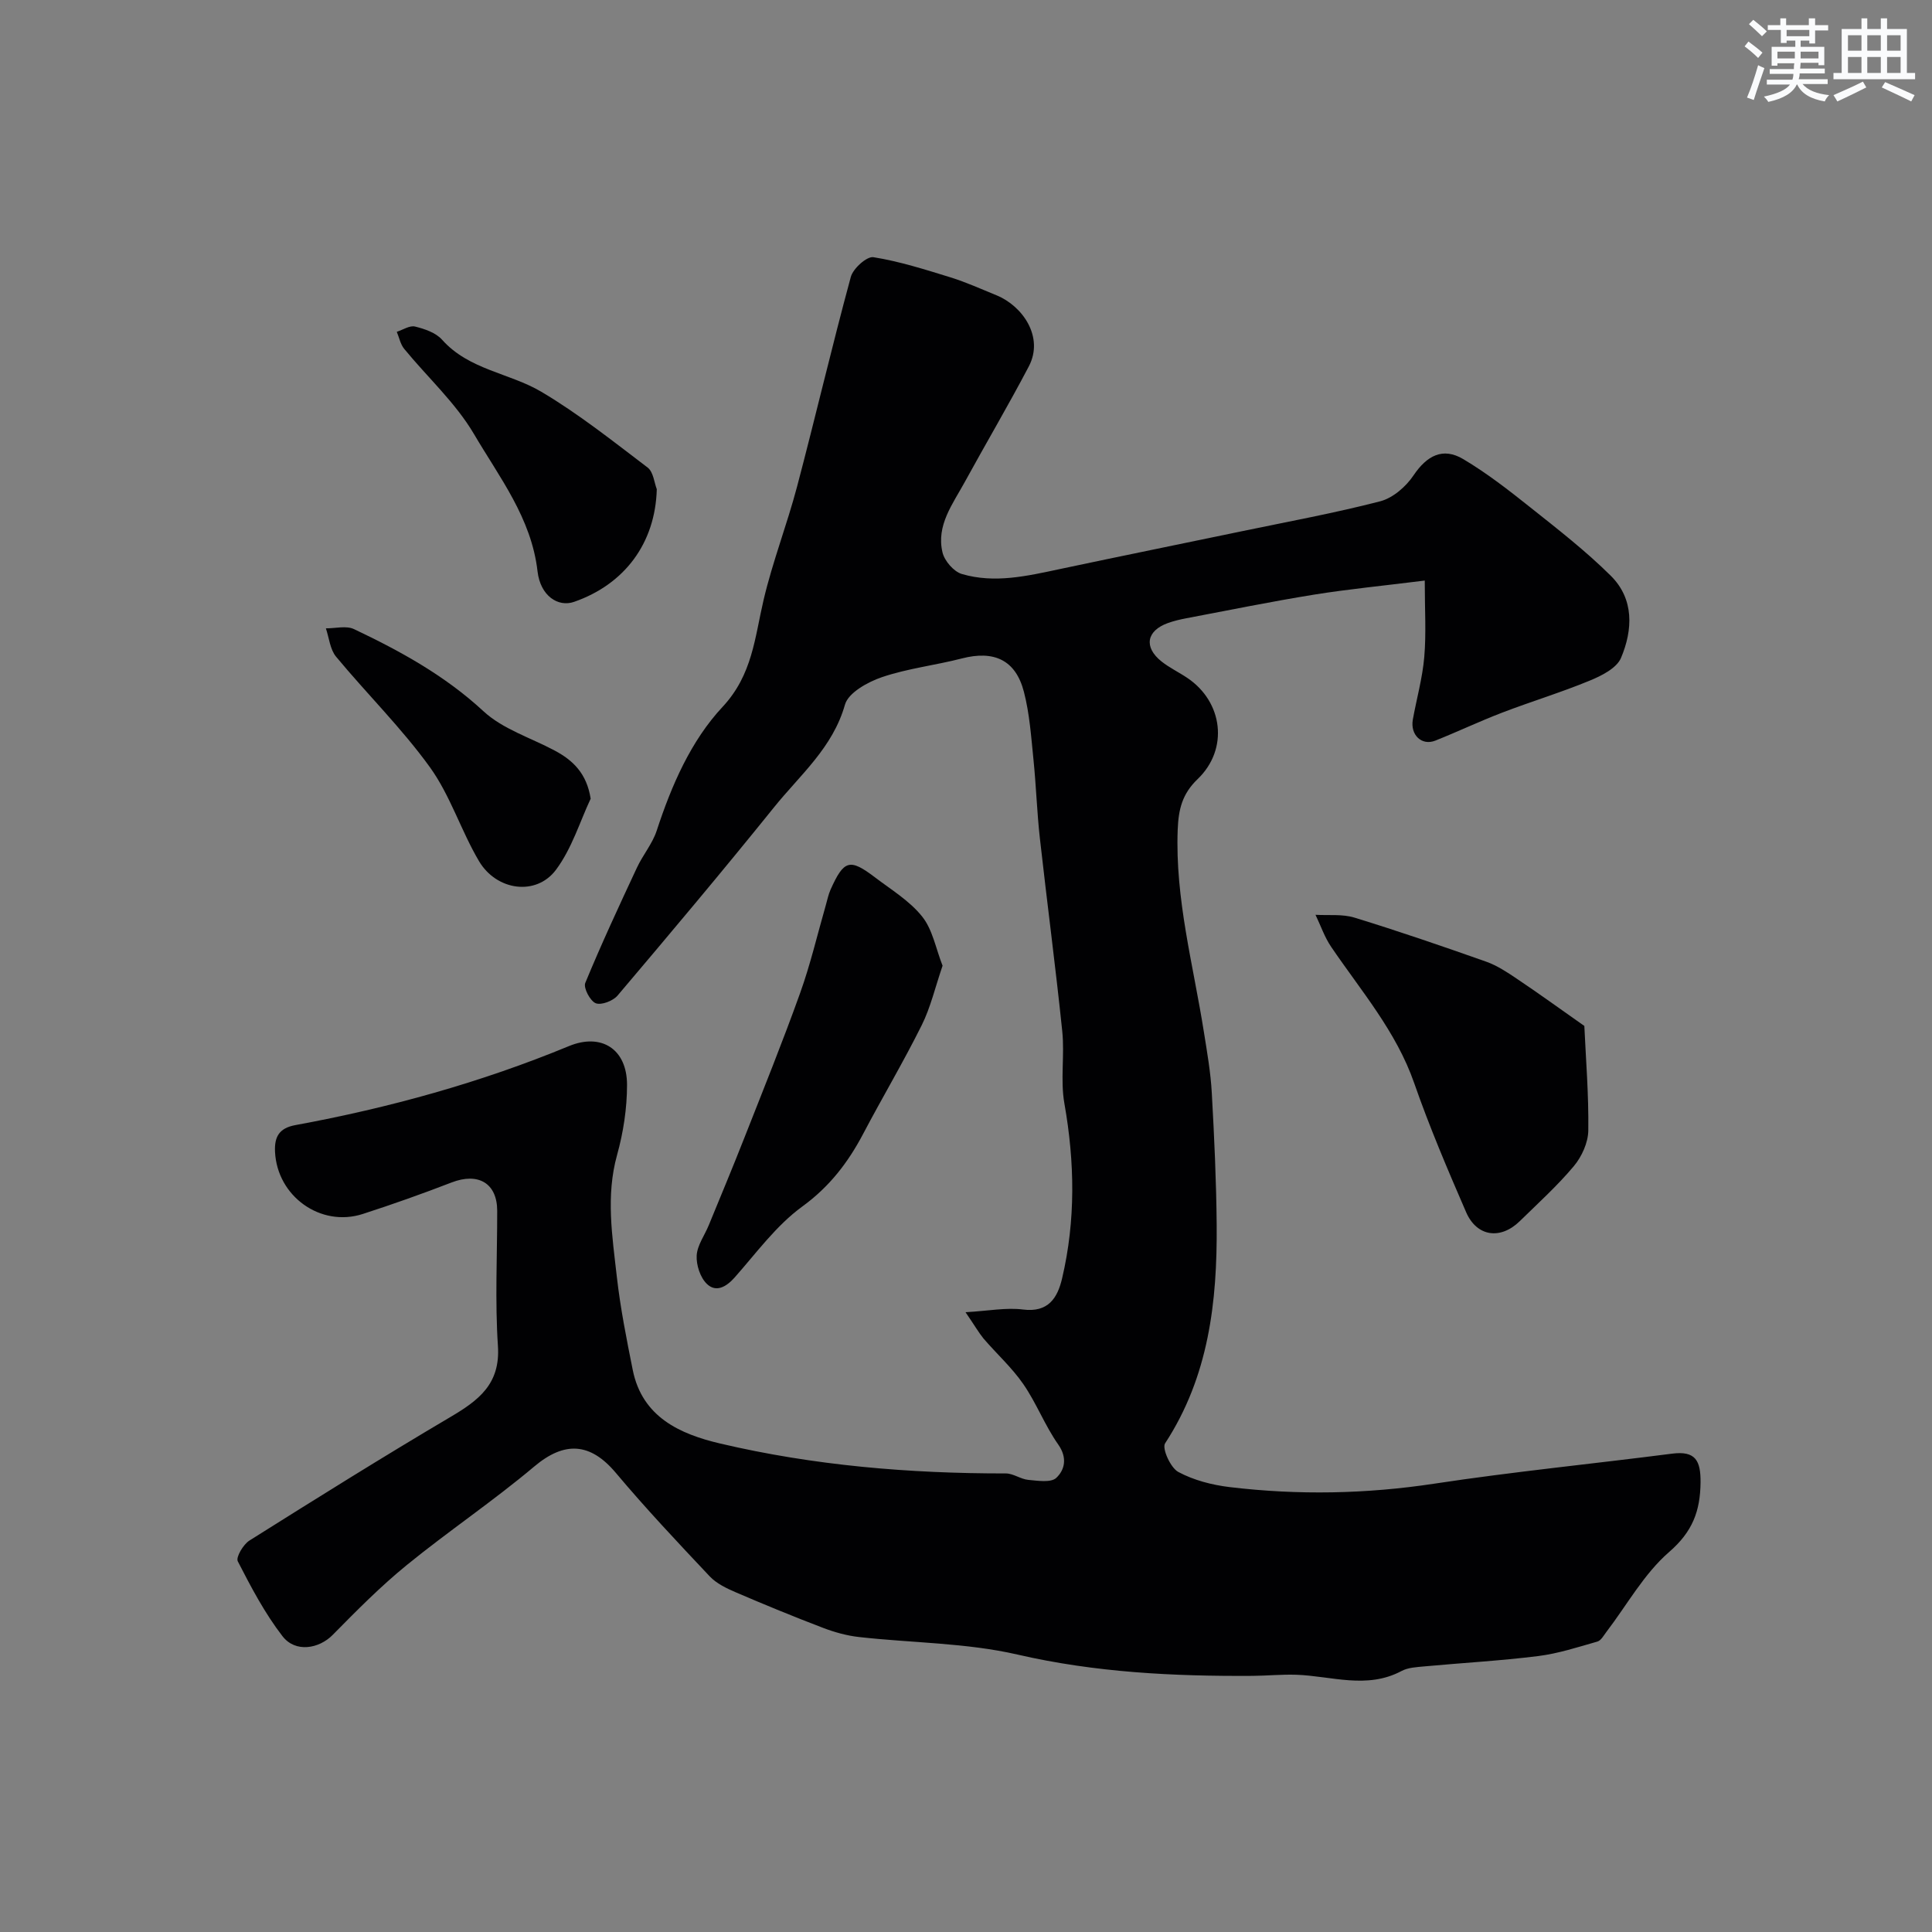 <svg enable-background="new 0 0 400 400" viewBox="0 0 400 400" xmlns="http://www.w3.org/2000/svg"><rect x="0" y="0" width="400" height="400" fill="#808080" stroke="none"/><g fill="#010103"><path d="m199.9 271.68c4.82-.28 8.42-1 11.88-.56 5.3.68 7.18-2.45 8.12-6.46 2.82-12 2.62-24.05.47-36.2-.86-4.85.07-9.99-.44-14.93-1.38-13.35-3.15-26.67-4.64-40.01-.6-5.4-.77-10.84-1.32-16.25-.48-4.7-.8-9.49-1.98-14.03-1.7-6.6-6.19-8.64-12.83-6.92-5.49 1.42-11.2 2.06-16.54 3.87-2.95 1-6.98 3.23-7.68 5.7-2.52 8.92-9.29 14.55-14.66 21.22-10.61 13.17-21.49 26.11-32.42 39.01-.94 1.11-3.36 2.04-4.52 1.59-1.15-.46-2.58-3.17-2.17-4.19 3.32-8.05 7-15.96 10.69-23.86 1.22-2.63 3.21-4.96 4.1-7.67 3.07-9.38 7.06-18.59 13.65-25.65 6.2-6.65 6.65-14.35 8.49-22.16 1.86-7.9 4.83-15.53 6.91-23.38 3.82-14.46 7.22-29.03 11.14-43.46.47-1.75 3.32-4.31 4.68-4.09 5.4.86 10.69 2.55 15.95 4.17 3.25 1.01 6.38 2.43 9.54 3.72 5.35 2.18 9.9 8.6 6.68 14.73-4.23 8.06-8.87 15.91-13.24 23.9-2.49 4.57-5.97 9.01-4.62 14.62.42 1.75 2.33 3.96 4 4.45 6.78 2 13.55.41 20.28-1.02 12.57-2.67 25.16-5.22 37.73-7.84 9.55-1.99 19.17-3.75 28.6-6.19 2.63-.68 5.34-3.03 6.9-5.36 2.77-4.11 6.08-5.89 10.31-3.37 4.86 2.89 9.39 6.41 13.83 9.95 5.72 4.55 11.53 9.06 16.7 14.19 4.87 4.82 4.58 11.2 2.12 17.02-.9 2.12-4.02 3.69-6.46 4.69-5.95 2.46-12.14 4.33-18.16 6.64-4.67 1.79-9.19 3.94-13.83 5.79-2.8 1.11-5.21-1.18-4.65-4.35.78-4.33 2-8.61 2.37-12.97.42-4.86.1-9.78.1-15.82-8.71 1.09-15.88 1.78-22.97 2.92-8.84 1.43-17.62 3.22-26.42 4.89-1.27.24-2.54.54-3.75.97-4.48 1.6-5.09 5-1.36 7.97 1.65 1.31 3.6 2.23 5.36 3.42 7.37 4.96 8.59 14.73 2.12 20.93-3.21 3.08-3.96 6.25-4.13 10.47-.55 14.31 3.22 27.98 5.42 41.88.67 4.2 1.41 8.41 1.64 12.65.51 9.09.93 18.2 1.01 27.3.13 15.91-1.64 31.38-10.68 45.23-.68 1.04 1.12 5.05 2.73 5.92 3.2 1.72 7 2.7 10.66 3.14 14.15 1.69 28.24 1.43 42.4-.72 16.34-2.48 32.81-4.1 49.21-6.21 4.8-.61 5.9 1.43 5.86 5.93-.05 5.97-1.67 10.25-6.51 14.44-5.2 4.51-8.71 10.95-12.98 16.54-.56.73-1.11 1.78-1.87 2-4.04 1.15-8.1 2.48-12.25 3-7.83.98-15.72 1.41-23.58 2.14-1.6.15-3.37.23-4.73.96-7.18 3.82-14.51 1.02-21.78.77-3.03-.1-6.08.21-9.12.23-16.34.1-32.5-.7-48.6-4.41-10.65-2.45-21.86-2.4-32.8-3.63-2.53-.28-5.07-.99-7.46-1.9-6.08-2.32-12.09-4.79-18.07-7.36-1.93-.83-3.99-1.82-5.39-3.3-6.62-7.02-13.24-14.05-19.44-21.43-5.31-6.32-10.65-6.56-16.86-1.34-8.5 7.16-17.78 13.39-26.4 20.41-5.44 4.43-10.42 9.46-15.35 14.47-2.84 2.89-7.72 3.75-10.4.28-3.67-4.74-6.51-10.16-9.26-15.51-.43-.84 1.14-3.5 2.42-4.3 13.77-8.66 27.57-17.29 41.58-25.56 5.84-3.45 10.39-6.82 9.86-14.73-.62-9.29-.14-18.65-.15-27.99-.01-5.7-3.92-7.99-9.45-5.85-6.06 2.34-12.2 4.52-18.38 6.52-8.73 2.82-17.74-3.67-18.17-12.89-.14-3.07.83-4.89 4.22-5.51 19.42-3.57 38.37-8.81 56.64-16.36 6.67-2.75 12.02.57 12.02 8.03 0 4.85-.76 9.83-2.06 14.51-2.36 8.48-.99 16.85-.05 25.23.73 6.47 2.01 12.88 3.29 19.27 1.96 9.8 9.83 13.3 18.08 15.24 19.42 4.57 39.22 6.22 59.17 6.2 1.54 0 3.06 1.18 4.63 1.33 1.97.18 4.71.63 5.82-.42 1.75-1.66 2.33-4.15.39-6.91-2.76-3.92-4.5-8.55-7.22-12.49-2.36-3.42-5.53-6.28-8.26-9.46-.99-1.22-1.79-2.64-3.71-5.43z"/><path d="m328.02 212.41c.31 6.8.92 14.23.82 21.65-.03 2.5-1.35 5.41-2.99 7.37-3.41 4.07-7.39 7.67-11.2 11.4-3.99 3.9-8.9 3.23-11.11-1.87-3.82-8.8-7.59-17.65-10.74-26.7-3.73-10.72-11-19.1-17.2-28.23-1.37-2.01-2.17-4.41-3.24-6.63 2.71.16 5.57-.19 8.09.59 9.15 2.81 18.21 5.92 27.24 9.11 2.26.8 4.36 2.19 6.37 3.55 4.47 2.99 8.82 6.15 13.96 9.76z"/><path d="m195.15 199.94c-1.54 4.49-2.48 8.63-4.32 12.32-3.78 7.6-8.13 14.91-12.09 22.43-3.14 5.97-6.97 10.98-12.64 15.11-5.39 3.92-9.51 9.62-14.01 14.7-1.76 1.98-3.86 3.12-5.73 1.33-1.38-1.32-2.23-3.93-2.12-5.89.12-2.13 1.65-4.18 2.51-6.29 2.46-5.99 4.96-11.97 7.33-18 3.93-9.98 7.95-19.93 11.57-30.03 2.14-5.95 3.58-12.15 5.33-18.23.31-1.08.53-2.21.99-3.23 2.75-6.12 3.96-6.48 9.16-2.53 3.39 2.58 7.2 4.88 9.79 8.13 2.17 2.7 2.82 6.6 4.23 10.18z"/><path d="m135.98 101.28c-.3 11.18-6.66 19.69-17.13 23.33-3.3 1.15-6.97-1.23-7.56-6.32-1.26-11.02-7.9-19.47-13.16-28.43-3.81-6.47-9.63-11.75-14.45-17.64-.78-.95-1.03-2.34-1.53-3.52 1.27-.41 2.68-1.37 3.79-1.09 1.99.49 4.29 1.27 5.58 2.72 5.57 6.26 13.95 6.87 20.57 10.79 7.73 4.58 14.83 10.24 22.01 15.69 1.19.93 1.37 3.19 1.88 4.47z"/><path d="m122.29 165.36c-2.19 4.64-3.87 10.28-7.18 14.72-4.08 5.47-12.3 4.37-15.95-1.81-3.71-6.28-5.92-13.55-10.14-19.41-5.84-8.09-13.05-15.19-19.44-22.9-1.25-1.51-1.44-3.89-2.11-5.87 1.96.02 4.22-.6 5.82.16 9.61 4.56 18.83 9.62 26.81 17.01 4 3.7 9.77 5.48 14.75 8.14 3.78 2.01 6.63 4.74 7.44 9.96z"/></g><path d="m361.2 9.6.8-1c.9.7 1.9 1.4 2.9 2.3l-.9 1.1c-1-1-2-1.8-2.8-2.4zm.5 10.6c.9-2.1 1.6-4.3 2.3-6.7.4.2.8.4 1.3.6-.7 2.1-1.5 4.3-2.2 6.6zm.4-15.2.9-.9c1 .8 2 1.6 2.8 2.4l-1 1c-.9-.9-1.8-1.7-2.7-2.5zm12.5-1.2h1.2v1.4h2.7v1.1h-2.7v2.7h-1.2v-.6h-1.8v1.3h4.9v3.8h-1.2v-.5h-3.7c0 .4-.1.9-.1 1.2h5.1v1h-5.2c0 .5-.1.9-.2 1.2h6v1h-5.2c1.1 1.3 2.9 2 5.5 2.3-.4.4-.7.8-.9 1.3-2.9-.5-4.8-1.6-5.7-3.5h-.1c-.8 1.7-2.7 2.9-5.9 3.6-.2-.4-.6-.8-.9-1.1 2.8-.6 4.6-1.4 5.4-2.5h-4.8v-1h5.3c.1-.3.2-.7.2-1.2h-4.9v-1h5c0-.4 0-.8.1-1.2h-3.5v.5h-1.2v-3.9h4.9v-1.3h-1.8v.5h-1.2v-2.7h-2.7v-1h2.6v-1.4h1.2v1.4h4.7v-1.4zm-6.6 8.3h3.6c0-.4 0-.9 0-1.4h-3.6zm1.9-4.6h4.7v-1.3h-4.7zm6.6 3.2h-3.7v1.4h3.7z" fill="#fafbfc"/><path d="m385.3 3.8h1.3v2.2h2.8v-2.2h1.3v2.2h4.1v9.1h1.7v1.3h-16.9v-1.3h1.7v-9.1h4.1v-2.2zm.4 13.1.7 1.2c-1.8.9-3.8 1.9-6 2.9-.2-.4-.5-.8-.8-1.3 2.3-1 4.3-1.9 6.1-2.8zm-3.1-6.4h2.8v-3.2h-2.8zm0 4.6h2.8v-3.3h-2.8zm4-4.6h2.8v-3.2h-2.8zm0 4.6h2.8v-3.3h-2.8zm3.7 1.9c2.1.9 4.1 1.8 6.1 2.7l-.7 1.3c-2.2-1.1-4.2-2-6.1-2.9zm3.2-9.7h-2.8v3.2h2.8zm-2.8 7.8h2.8v-3.3h-2.8z" fill="#fafbfc"/></svg>